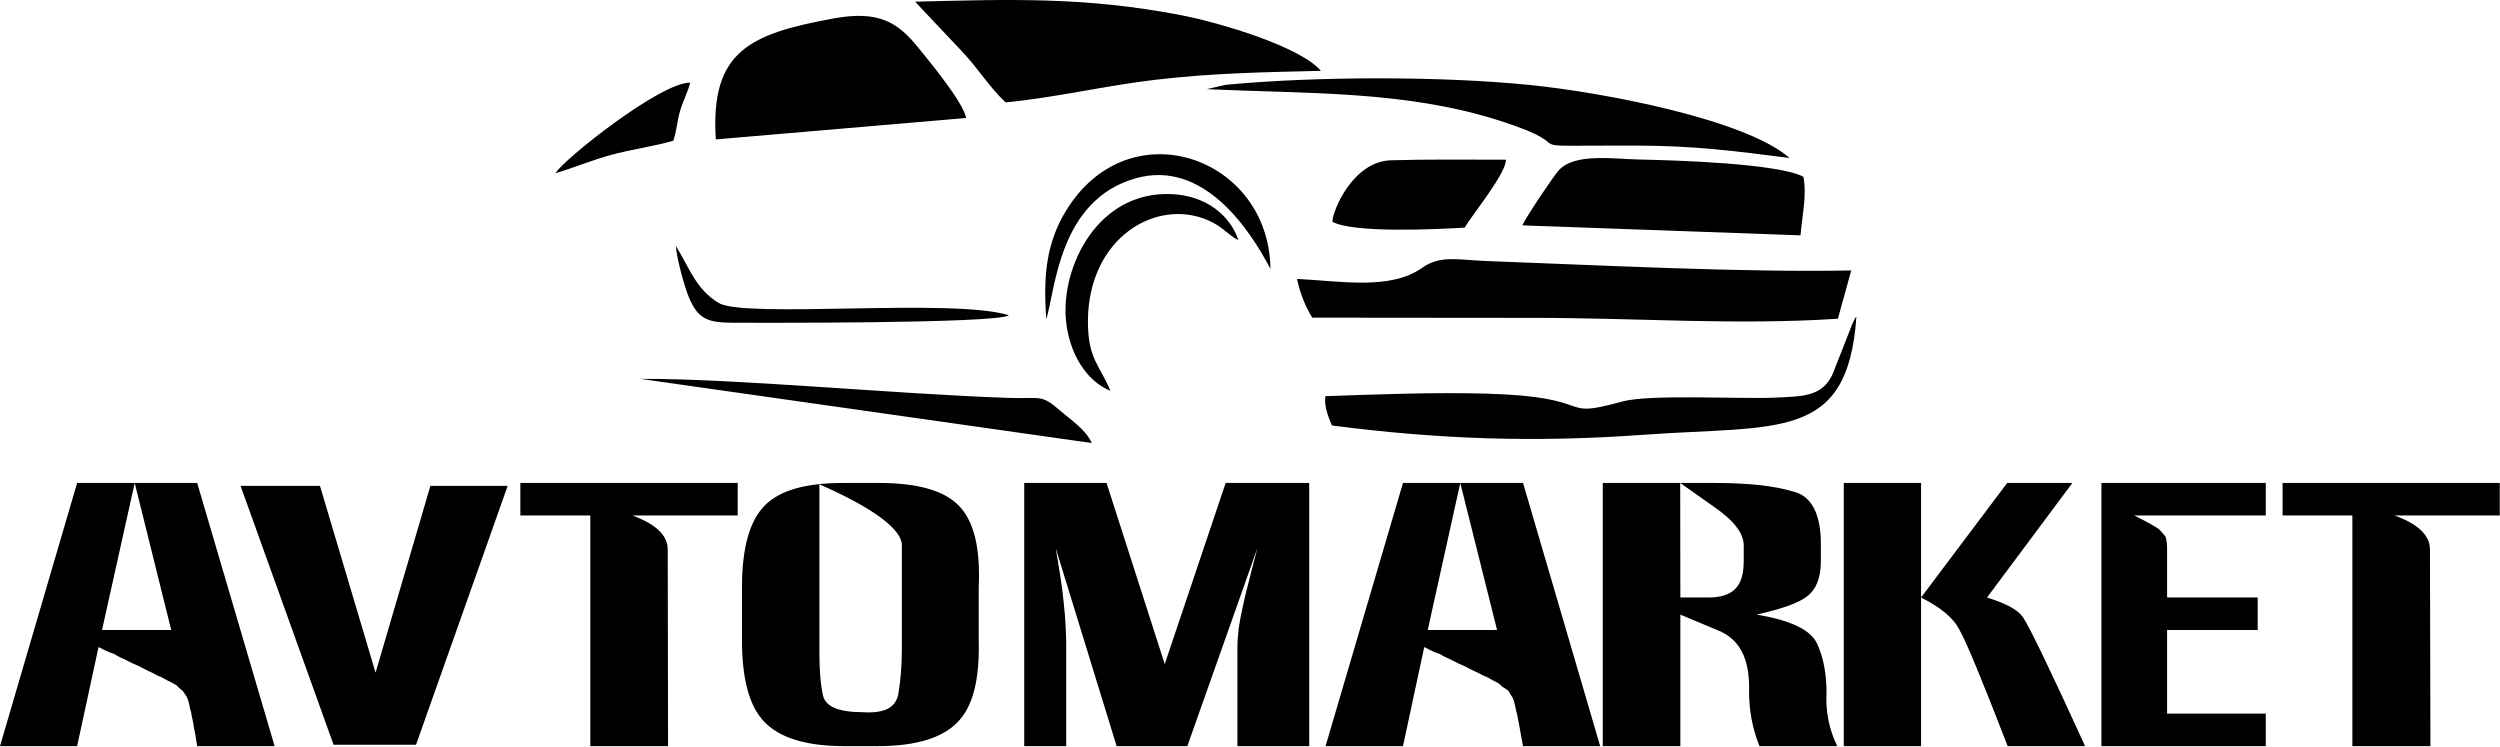 <svg width="643" height="192" viewBox="0 0 643 192" fill="none" xmlns="http://www.w3.org/2000/svg">
<path fill-rule="evenodd" clip-rule="evenodd" d="M333.585 71.736C334.346 75.377 335.865 79.129 337.524 81.7L394.747 81.754C420.762 81.754 446.361 83.693 472.706 81.981L476.137 69.56C448.319 70.116 411.399 68.201 382.162 67.128C375.233 66.873 370.464 65.546 365.798 68.867C357.562 74.73 344.567 72.256 333.585 71.736ZM142.878 44.545C147.638 43.15 151.965 41.272 157.137 39.853C162.246 38.452 168.295 37.608 173.143 36.217C174.033 33.885 174.127 31.238 174.886 28.634C175.698 25.848 176.831 23.898 177.526 21.261C169.998 21.07 144.865 41.054 142.878 44.545ZM188.659 83.011C191.449 83.011 256.268 83.3 259.493 81.098C245.323 76.564 191.672 81.987 184.86 77.925C178.999 74.432 177.428 69.059 173.826 63.238C174.048 66.468 176.056 73.929 177.329 76.811C179.605 81.968 181.912 83.011 188.659 83.011ZM269.108 82.09C271.452 74.525 272.348 51.407 292.128 45.849C309.488 40.971 321.366 58.883 326.757 69.146C326.427 40.233 290.213 27.623 274.07 54.388C269.135 62.57 268.282 70.966 269.108 82.09ZM285.602 100.517C282.843 93.878 279.814 92.353 279.816 82.72C279.821 61.113 297.497 50.724 310.895 56.734C314.675 58.429 315.733 60.386 318.529 61.776C316.413 55.423 310.231 50.26 301.158 49.917C282.357 49.205 273.036 68.447 274.133 81.977C274.86 90.948 279.557 98.112 285.602 100.517ZM280.828 113.951C279.076 110.309 275.641 108.196 272.573 105.531C267.739 101.333 267.778 102.617 259.453 102.338C230.192 101.357 188.962 97.323 164.711 97.448L280.828 113.951ZM342.691 57.034C348.025 60.007 369.495 58.987 376.731 58.544C378.581 55.264 387.356 44.698 387.328 41.075C377.962 41.081 367.118 40.935 357.728 41.227C347.964 41.531 342.718 54.188 342.691 57.034ZM310.368 22.937C336.626 24.142 361.382 23.285 385.651 31.015C409.49 38.609 385.485 37.392 420.705 37.443C435.718 37.465 446.348 38.85 460.292 40.636C448.879 30.688 412.4 23.76 393.348 21.843C370.956 19.591 338.632 19.581 315.259 21.814L310.368 22.937ZM391.556 57.962L463.095 60.528C463.518 55.444 464.759 50.206 463.837 45.467C457.408 42.034 430.909 41.215 421.492 41.021C414.947 40.887 405.048 39.333 400.978 43.743C399.56 45.278 392.486 55.809 391.556 57.962ZM340.894 101.894C340.519 104.287 341.571 107.151 342.584 109.437C370.028 112.987 394.698 113.849 422.489 111.839C457.496 109.307 475.239 113.597 477.47 81.468C476.791 82.452 477.539 80.918 476.447 83.254L471.341 96.249C468.666 102.014 463.667 101.93 456.913 102.256C447.438 102.713 424.283 101.303 417.138 103.293C400.031 108.056 411.614 102.033 382.162 101.239C368.381 100.868 354.661 101.425 340.894 101.894ZM184.107 35.857L248.491 30.349C247.713 26.158 238.634 15.297 236.214 12.294C230.986 5.807 226.068 2.597 214.41 4.741C192.941 8.688 182.635 13.077 184.107 35.857ZM258.666 26.324C270.81 25.218 284.533 21.983 297.297 20.503C312.28 18.767 324.551 18.593 339.733 18.218C334.573 12.111 314.283 5.937 303.752 3.901C279.065 -0.871 259.457 -0.173 235.36 0.432L247.264 13.05C251.328 17.236 254.514 22.556 258.666 26.324Z" fill="black"/>
<path d="M624.987 141.341L625.104 191.898H605.03V132.581H587.079V124.214H642.938V132.581H615.873C621.962 134.781 624.987 137.688 624.987 141.341ZM555.417 136.234C556.163 136.981 556.674 137.688 556.987 138.042C557.224 138.788 557.38 139.888 557.38 140.949V153.676H580.675V162.043H557.38V183.531H582.758V191.898H540.489V124.214H582.758V132.581H548.935C552.509 134.388 554.631 135.528 555.417 136.234ZM516.252 124.214H533.025L511.066 153.676C515.702 155.169 518.805 156.623 520.337 158.783C521.83 160.983 527.173 171.903 536.286 191.898H516.37C509.77 174.81 505.685 164.99 503.995 162.043C502.345 158.783 499.085 156.23 494.097 153.676V191.898H474.22V124.214H494.097V153.676L516.252 124.214ZM449.864 178.071C450.139 169.349 447.39 164.243 441.654 162.043L432.187 158.076V191.898H412.231V124.214H440.829C449.668 124.214 456.424 124.961 461.178 126.414C465.931 127.514 468.327 132.227 468.327 139.888V144.249C468.327 148.608 467.149 151.516 464.871 153.322C462.513 155.169 458.192 156.623 451.789 158.076C460.628 159.529 465.852 162.043 467.423 165.696C468.956 168.997 469.781 173.357 469.781 178.071C469.506 182.824 470.409 187.538 472.53 191.898H452.536C450.768 187.538 449.864 182.824 449.864 178.071ZM133.835 132.581V124.214H189.735V132.581H162.629C168.679 134.781 171.743 137.688 171.743 141.341L171.822 191.898H151.827V132.581H133.835ZM360.85 124.214H391.726L411.564 191.898H391.726C391.372 190.092 391.097 188.637 390.862 187.184C390.743 186.438 390.626 186.084 390.508 185.338C390.391 184.631 390.311 184.277 390.233 183.884C390.115 183.531 390.037 183.178 389.958 182.824L389.879 182.431C389.683 181.331 389.408 180.27 389.094 179.524C388.819 179.171 388.426 178.424 387.994 177.716C387.522 177.325 387.012 176.971 386.384 176.617C385.794 175.91 385.087 175.517 384.302 175.164C383.516 174.81 382.534 174.063 381.394 173.71C380.256 173.003 379.077 172.61 377.781 171.903C376.523 171.157 375.227 170.804 373.97 170.057C372.634 169.349 371.496 168.997 370.395 168.25C369.335 167.896 368.431 167.503 367.724 167.149C366.978 166.797 366.507 166.443 366.31 166.443L360.85 191.898H340.934L360.85 124.214ZM70.63 191.898H50.714C50.399 190.092 50.163 188.284 49.889 187.184C49.809 186.438 49.653 185.731 49.574 185.338C49.417 184.631 49.338 184.277 49.26 183.884C49.181 183.178 49.103 182.824 49.025 182.824C48.946 182.431 48.906 182.431 48.906 182.431C48.749 181.331 48.474 180.27 48.16 179.524C47.846 178.817 47.453 178.424 47.021 177.716C46.589 177.325 46.039 176.971 45.41 176.263C44.821 175.91 44.154 175.517 43.368 175.164C42.543 174.81 41.561 174.063 40.421 173.71C39.282 173.003 38.064 172.61 36.846 171.903C35.589 171.157 34.293 170.804 32.996 170.057C31.7 169.349 30.522 168.997 29.461 168.25C28.401 167.896 27.497 167.503 26.751 167.149C26.044 166.797 25.533 166.443 25.337 166.443L19.838 191.898H0L19.838 124.214H50.714L70.63 191.898ZM61.87 124.961H82.296L96.596 173.003L110.699 124.961H130.575L107.005 191.545H85.793L61.87 124.961ZM246.301 185.731C242.451 189.738 235.656 191.898 225.914 191.898H216.997C207.295 191.898 200.537 189.738 196.648 185.731C192.76 181.724 190.834 174.81 190.834 164.597V151.162C190.834 140.949 192.76 134.034 196.648 130.067C200.537 126.06 207.295 124.214 216.997 124.214H225.914C235.813 124.214 242.727 126.06 246.616 130.067C250.504 134.034 252.194 140.949 251.723 151.162V164.597C251.998 174.81 250.23 181.724 246.301 185.731ZM305.383 191.898H287.195L271.521 140.949C272.032 143.856 272.424 146.408 272.778 148.608C273.093 150.769 273.406 152.969 273.603 155.169C273.838 157.329 273.996 159.175 274.075 160.983C274.192 162.79 274.231 164.597 274.231 166.443V191.898H263.429V124.214H284.602L299.569 170.804L315.242 124.214H336.73V191.898H318.267V166.443C318.267 164.99 318.385 163.496 318.582 161.69C318.856 159.883 319.171 158.076 319.603 156.23C320.035 154.069 320.585 151.869 321.253 149.355C321.842 146.801 322.589 144.249 323.414 140.949L305.383 191.898ZM44.035 162.043L34.647 124.214L26.24 162.043H44.035ZM385.048 162.043L375.581 124.214L367.213 162.043H385.048ZM210.751 124.568V167.896C210.751 172.257 211.026 175.91 211.654 178.817C212.283 181.724 215.661 183.178 221.907 183.178C227.367 183.531 230.431 182.077 231.06 178.424C231.689 174.81 231.963 170.804 231.963 166.443V154.423C231.963 148.962 231.963 144.249 231.963 140.241C231.963 136.234 224.892 130.774 210.751 124.568ZM439.337 153.676C442.519 153.676 444.797 152.969 446.25 151.516C447.704 150.062 448.489 147.863 448.489 144.249V140.241C448.45 136.981 445.739 133.682 440.436 130.067L432.147 124.214L432.187 153.676H439.337Z" fill="black"/>
</svg>

